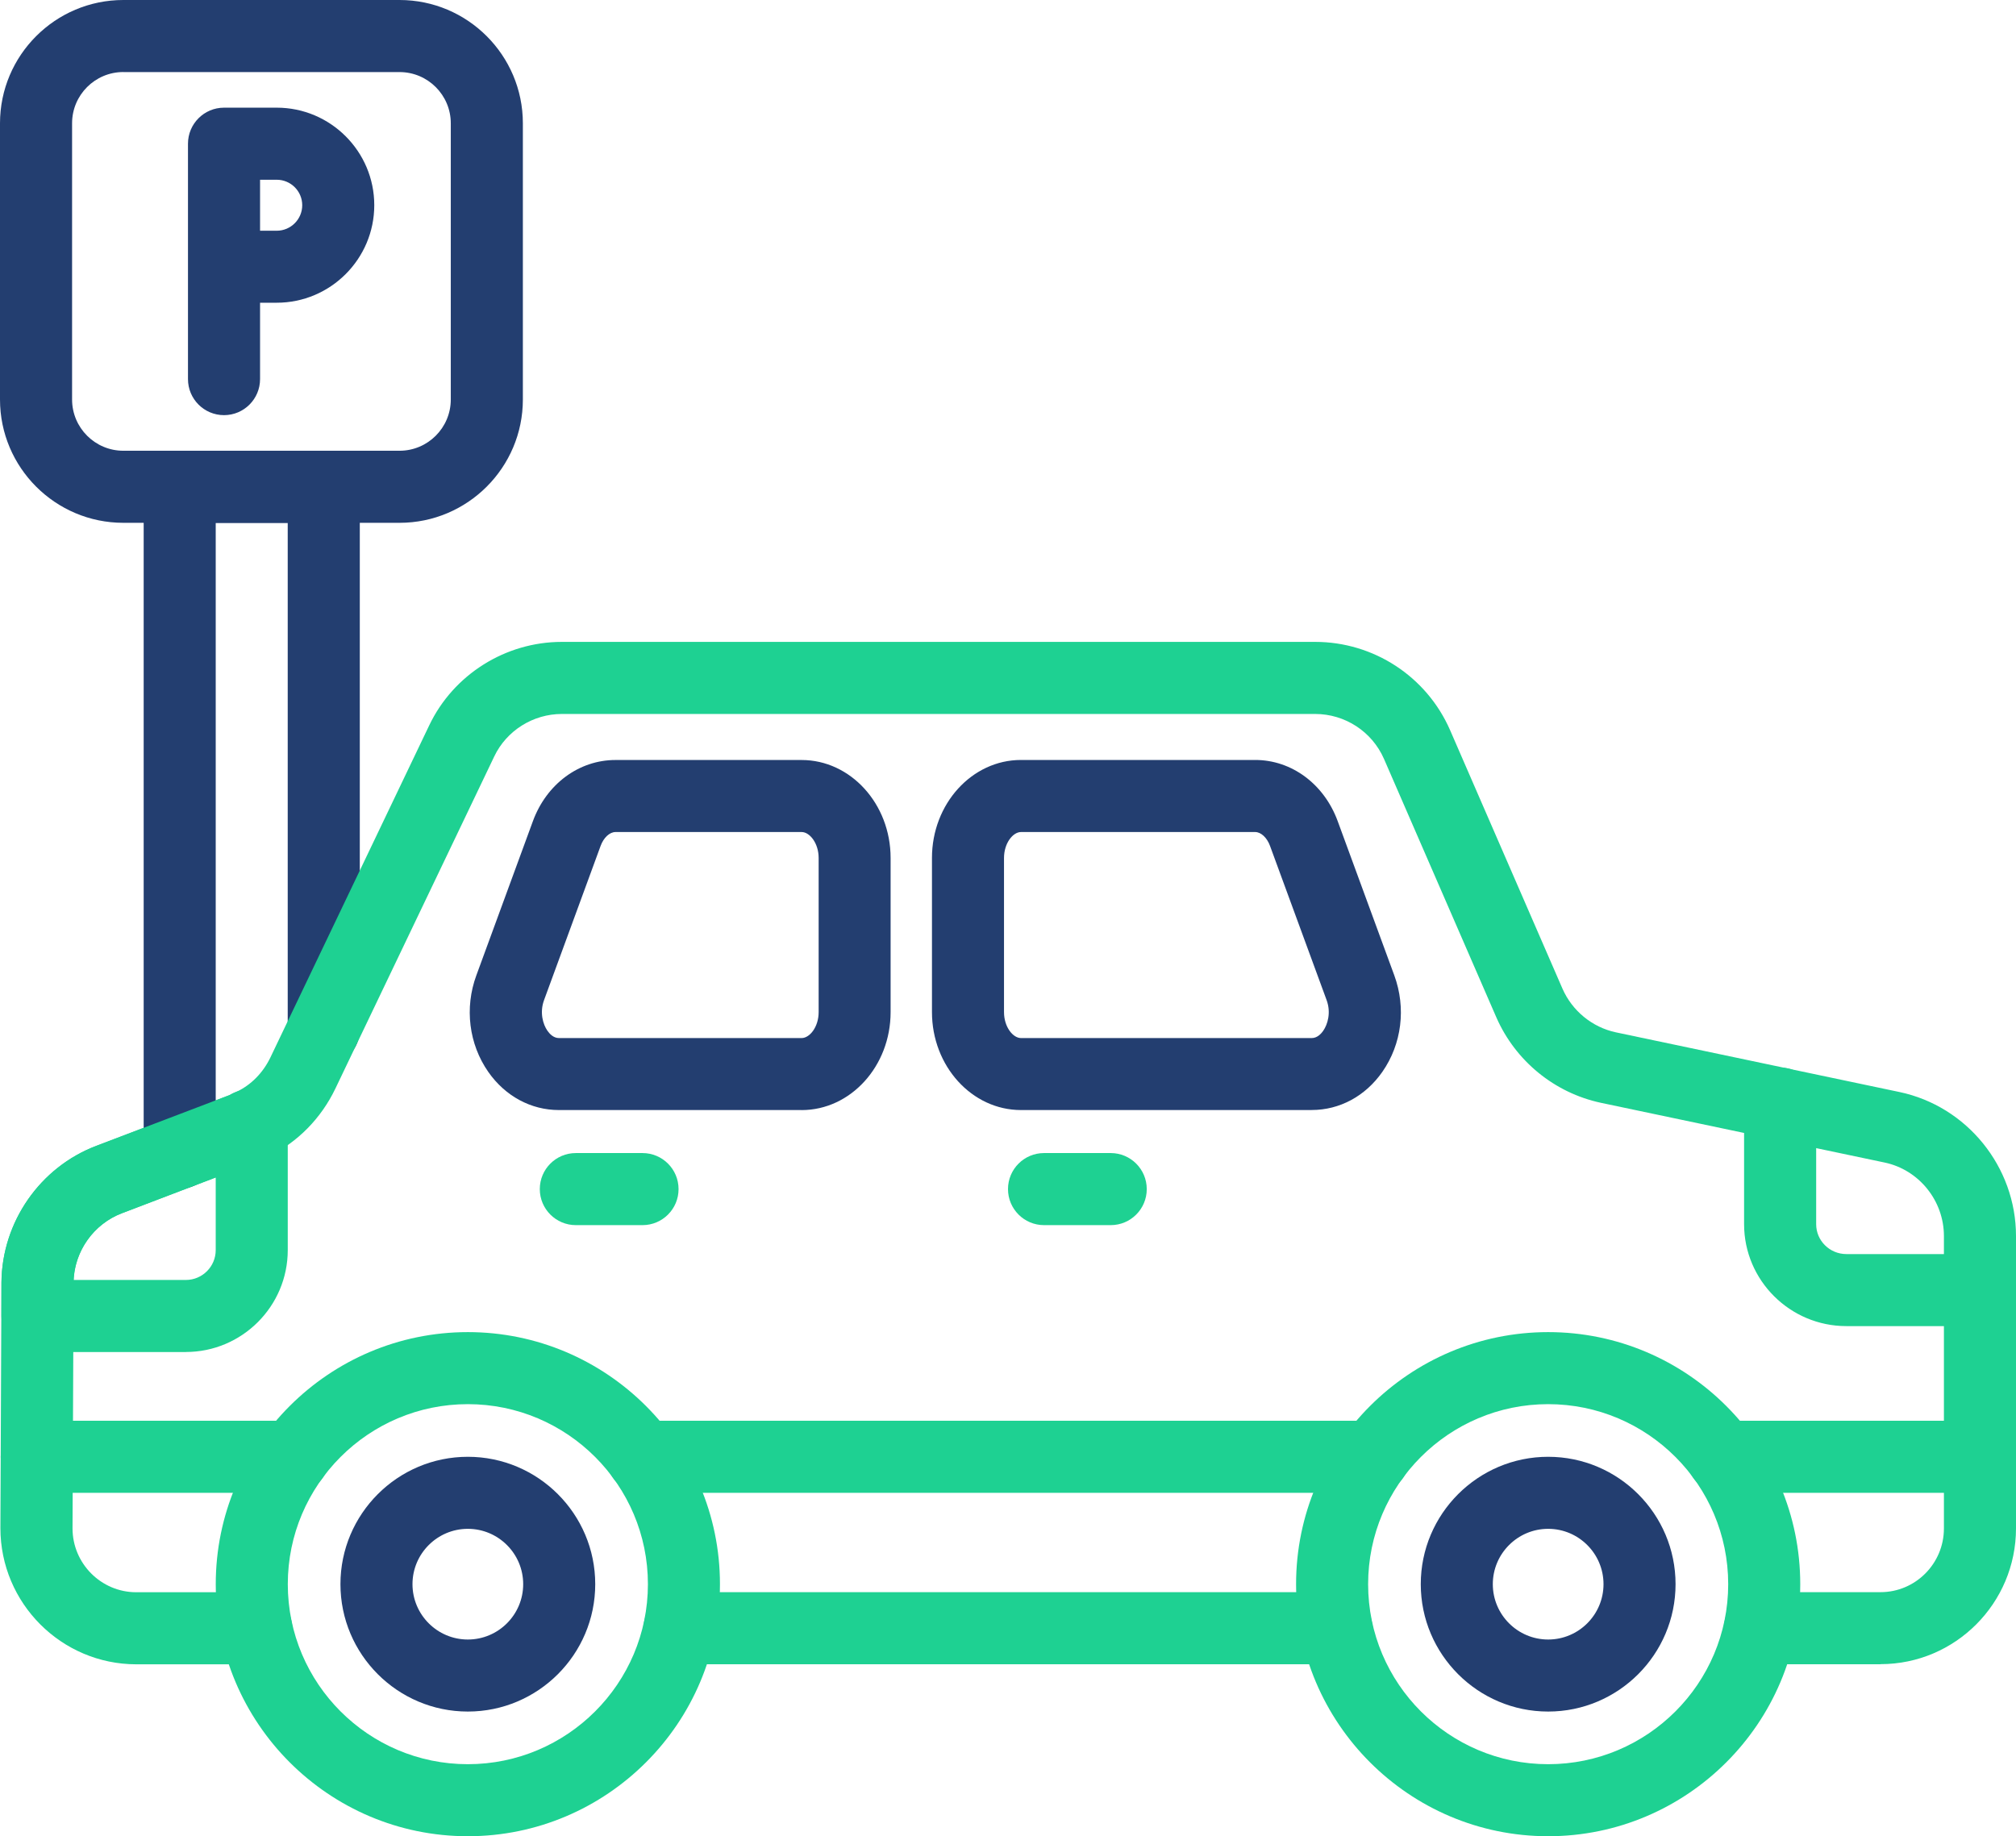 <?xml version="1.0" encoding="UTF-8"?>
<svg id="_圖層_2" data-name="圖層 2" xmlns="http://www.w3.org/2000/svg" viewBox="0 0 500.08 455.53">
  <defs>
    <style>
      .cls-1 {
        fill: #1ed192;
      }

      .cls-2 {
        fill: #233e70;
      }
    </style>
  </defs>
  <g id="Layer_1" data-name="Layer 1">
    <path class="cls-2" d="M55.57,102.99c-4.93,0-8.94-4-8.94-8.94V35.65c0-4.93,4-8.94,8.94-8.94h13.07c13.34,0,24.2,10.85,24.2,24.19s-10.86,24.2-24.2,24.2h-4.13v18.95c0,4.93-4,8.94-8.94,8.94Zm8.94-45.75h4.13c3.49,0,6.33-2.84,6.33-6.33s-2.84-6.32-6.33-6.32h-4.13v12.65Z"/>
    <path class="cls-2" d="M99.11,129.7H30.59c-16.87,0-30.59-13.72-30.59-30.59V30.59C0,13.72,13.72,0,30.59,0H99.11c16.87,0,30.59,13.72,30.59,30.59V99.11c0,16.87-13.72,30.59-30.59,30.59ZM30.59,17.87c-7.01,0-12.71,5.7-12.71,12.71V99.11c0,7.01,5.7,12.71,12.71,12.71H99.11c7.01,0,12.71-5.7,12.71-12.71V30.59c0-7.01-5.7-12.71-12.71-12.71H30.59Z"/>
    <path class="cls-1" d="M331.5,412.86H168.57c-4.93,0-8.94-4-8.94-8.94s4-8.94,8.94-8.94h162.93c4.93,0,8.94,4,8.94,8.94s-4,8.94-8.94,8.94Z"/>
    <path class="cls-1" d="M491.14,370.34h-63.88c-4.93,0-8.94-4-8.94-8.94s4-8.94,8.94-8.94h63.88c4.93,0,8.94,4,8.94,8.94s-4,8.94-8.94,8.94Z"/>
    <path class="cls-1" d="M72.81,370.34H9.12c-4.93,0-8.94-4-8.94-8.94s4-8.94,8.94-8.94h63.69c4.93,0,8.94,4,8.94,8.94s-4,8.94-8.94,8.94Z"/>
    <path class="cls-1" d="M340.8,370.34H159.29c-4.93,0-8.94-4-8.94-8.94s4-8.94,8.94-8.94h181.51c4.93,0,8.94,4,8.94,8.94s-4,8.94-8.94,8.94Z"/>
    <path class="cls-1" d="M491.14,328.98h-33.14c-13.98,0-25.37-11.35-25.37-25.28v-29.93c0-4.93,4-8.94,8.94-8.94s8.94,4,8.94,8.94v29.93c0,4.09,3.36,7.41,7.5,7.41h33.14c4.93,0,8.94,4,8.94,8.94s-4,8.94-8.94,8.94Z"/>
    <path class="cls-1" d="M46.1,335.41H9.3c-4.93,0-8.94-4-8.94-8.94v-8.3c.12-15.03,9.58-28.62,23.55-33.92l33.03-12.58c2.76-1.73,6.6-1.97,9.45-.4,2.85,1.57,4.99,4.42,4.99,7.68v31.17c0,13.94-11.35,25.28-25.28,25.28Zm-27.87-8.94h0Zm.02-8.94h27.85c4.09,0,7.41-3.32,7.41-7.41v-18.03l-23.25,8.87c-6.92,2.62-11.68,9.22-12.01,16.57Z"/>
    <path class="cls-2" d="M325.38,275.38h-72.12c-12.18,0-22.08-10.9-22.08-24.3v-38.25c0-13.4,9.9-24.3,22.08-24.3h58.09c9.05,0,17.09,5.96,20.47,15.17l14.04,38.26c2.97,8.09,1.86,17.05-2.97,23.96-4.2,6.01-10.58,9.45-17.51,9.45Zm-72.12-68.97c-1.99,0-4.21,2.74-4.21,6.43v38.25c0,3.68,2.22,6.43,4.21,6.43h72.12c1.32,0,2.29-.99,2.86-1.82,1.09-1.56,1.97-4.49,.84-7.58l-14.04-38.26c-.75-2.06-2.24-3.45-3.69-3.45h-58.09Z"/>
    <path class="cls-2" d="M198.84,275.38h-60.2c-6.93,0-13.31-3.45-17.51-9.45-4.82-6.91-5.94-15.88-2.97-23.96l14.03-38.26c3.38-9.21,11.42-15.17,20.48-15.17h46.16c12.18,0,22.09,10.9,22.09,24.3v38.25c0,13.4-9.91,24.3-22.09,24.3Zm-46.16-68.97c-1.46,0-2.95,1.39-3.7,3.45l-14.03,38.26c-1.13,3.09-.25,6.02,.84,7.58,.58,.83,1.54,1.82,2.86,1.82h60.2c1.99,0,4.22-2.74,4.22-6.43v-38.25c0-3.68-2.23-6.43-4.22-6.43h-46.16Z"/>
    <path class="cls-1" d="M275.52,303.93h-16.54c-4.93,0-8.94-4-8.94-8.94s4-8.94,8.94-8.94h16.54c4.93,0,8.94,4,8.94,8.94s-4,8.94-8.94,8.94Z"/>
    <path class="cls-1" d="M159.38,303.93h-16.54c-4.93,0-8.94-4-8.94-8.94s4-8.94,8.94-8.94h16.54c4.93,0,8.94,4,8.94,8.94s-4,8.94-8.94,8.94Z"/>
    <path class="cls-1" d="M384.03,455.53c-34.47,0-62.53-28.06-62.53-62.53s28.06-62.53,62.53-62.53,62.53,28.06,62.53,62.53-28.06,62.53-62.53,62.53Zm0-107.19c-24.63,0-44.66,20.03-44.66,44.66s20.03,44.66,44.66,44.66,44.66-20.03,44.66-44.66-20.03-44.66-44.66-44.66Z"/>
    <path class="cls-2" d="M384.03,424.6c-17.42,0-31.6-14.18-31.6-31.6s14.18-31.6,31.6-31.6,31.6,14.18,31.6,31.6-14.18,31.6-31.6,31.6Zm0-45.33c-7.57,0-13.73,6.16-13.73,13.73s6.16,13.73,13.73,13.73,13.73-6.16,13.73-13.73-6.16-13.73-13.73-13.73Z"/>
    <path class="cls-1" d="M116.05,455.53c-34.47,0-62.53-28.06-62.53-62.53s28.06-62.53,62.53-62.53,62.54,28.06,62.54,62.53-28.06,62.53-62.54,62.53Zm0-107.19c-24.63,0-44.66,20.03-44.66,44.66s20.03,44.66,44.66,44.66,44.67-20.03,44.67-44.66-20.04-44.66-44.67-44.66Z"/>
    <path class="cls-2" d="M116.05,424.6c-17.42,0-31.6-14.18-31.6-31.6s14.18-31.6,31.6-31.6,31.6,14.18,31.6,31.6-14.18,31.6-31.6,31.6Zm0-45.33c-7.57,0-13.73,6.16-13.73,13.73s6.16,13.73,13.73,13.73,13.73-6.16,13.73-13.73-6.16-13.73-13.73-13.73Z"/>
    <path class="cls-2" d="M44.58,294.88c-4.93,0-8.94-4-8.94-8.94V120.78c0-4.93,4-8.94,8.94-8.94h35.73c4.93,0,8.94,4,8.94,8.94V255.4c0,4.93-4,8.94-8.94,8.94s-8.94-4-8.94-8.94v-125.68h-17.86v156.23c0,4.93-4,8.94-8.94,8.94Z"/>
    <path class="cls-1" d="M466.48,412.86h-29.92c-4.93,0-8.94-4-8.94-8.94s4-8.94,8.94-8.94h29.92c8.67,0,15.72-7.09,15.72-15.81v-72.53c0-8.77-6.18-16.44-14.71-18.24l-70.39-14.82c-11.49-2.46-21.16-10.36-25.9-21.14l-27.89-64.16c-2.96-6.78-9.67-11.16-17.08-11.16H139.37c-7.14,0-13.72,4.13-16.77,10.54l-39.4,82.38c-3.53,7.38-9.38,13.33-16.51,16.8-1.1,.63-2.33,1.19-3.66,1.65l-32.75,12.48c-7.15,2.71-11.97,9.64-12.03,17.28l-.26,60.9c0,8.72,7.09,15.85,15.81,15.85h29.75c4.93,0,8.94,4,8.94,8.94s-4,8.94-8.94,8.94h-29.75C15.21,412.86,.1,397.71,.1,379.09l.26-60.92c.12-15.03,9.58-28.62,23.55-33.92l33.03-12.58c.32-.2,1.39-.66,1.73-.82,3.59-1.68,6.58-4.71,8.41-8.53l39.39-82.37c5.99-12.58,18.9-20.71,32.89-20.71h186.88c14.51,0,27.65,8.59,33.46,21.89l27.88,64.14c2.42,5.51,7.37,9.57,13.24,10.83l70.37,14.81c16.74,3.54,28.89,18.56,28.89,35.72v72.53c0,18.57-15.07,33.68-33.59,33.68Z"/>
  </g>
</svg>